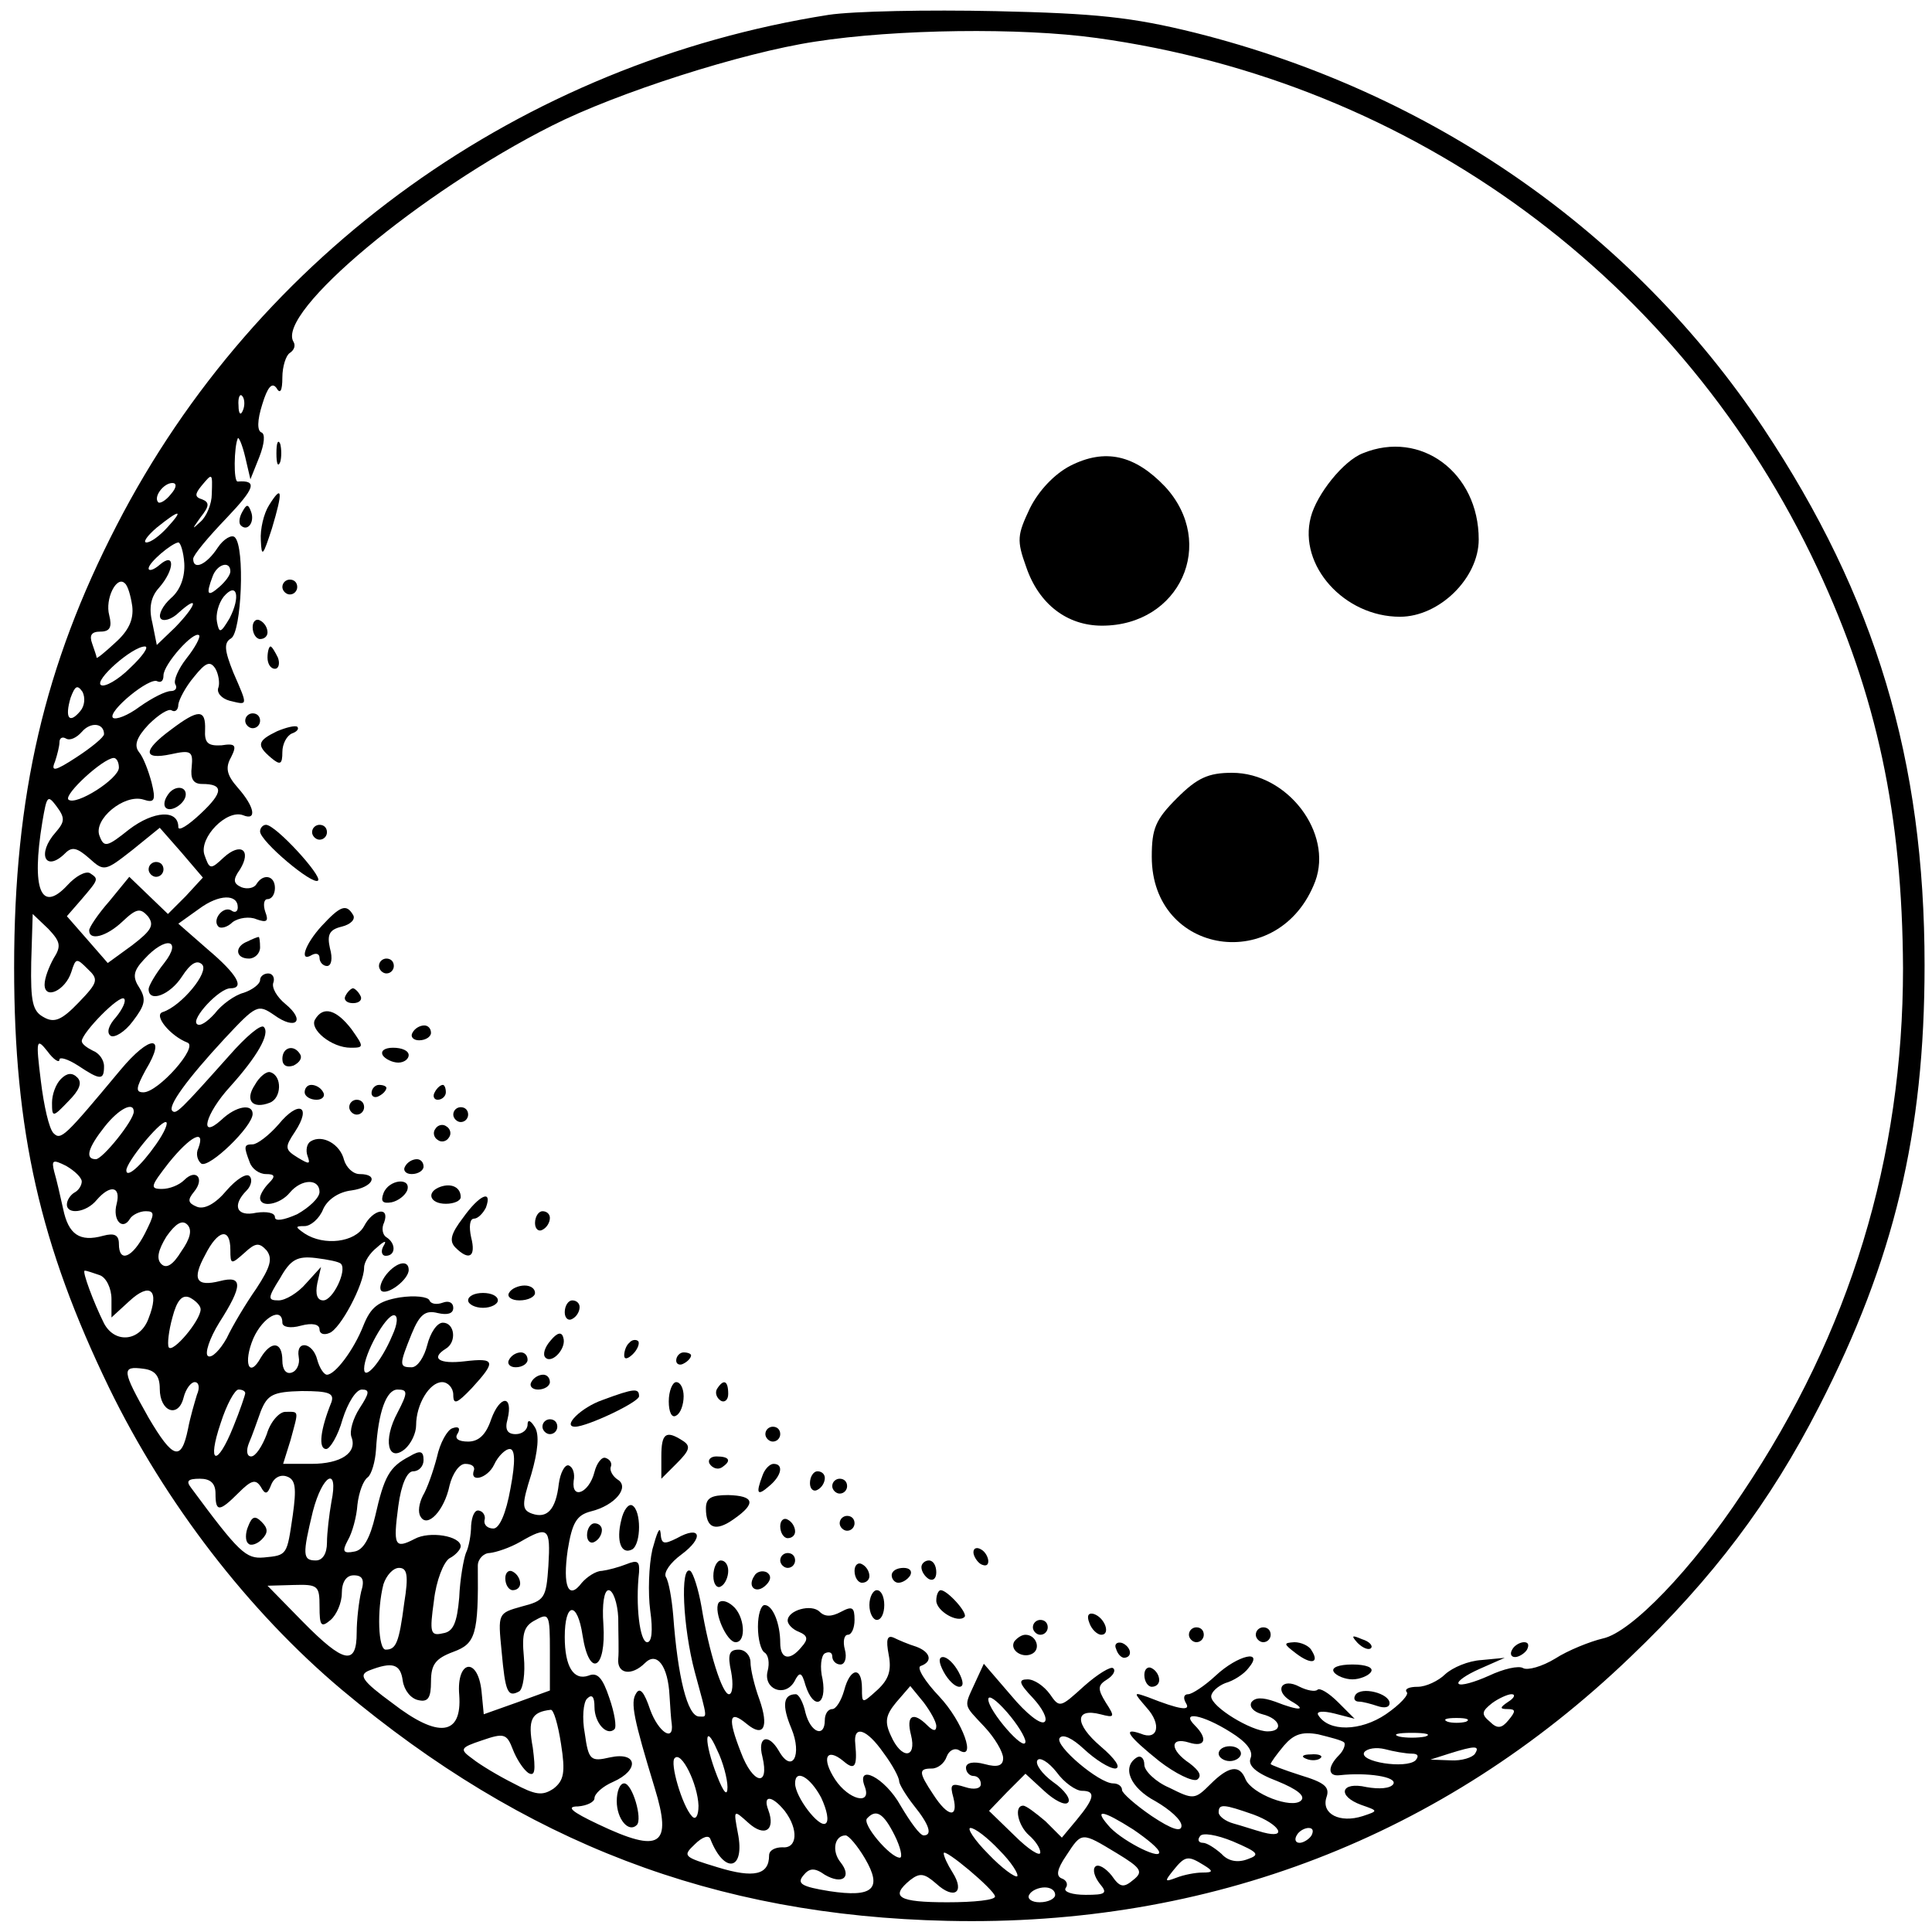 <?xml version="1.0" standalone="no"?>
<!DOCTYPE svg PUBLIC "-//W3C//DTD SVG 20010904//EN"
 "http://www.w3.org/TR/2001/REC-SVG-20010904/DTD/svg10.dtd">
<svg version="1.0" xmlns="http://www.w3.org/2000/svg"
 width="260pt" height="260pt" viewBox="0 0 260 260"
 preserveAspectRatio="xMidYMid meet">
<g transform="translate(0,260) scale(0.1,-0.1)"
fill="#000000" stroke="none">
<path d="M1115 2580 c-413 -65 -769 -320 -958 -687 -97 -188 -138 -363 -138
-595 0 -220 35 -374 128 -566 75 -154 187 -300 313 -406 246 -206 501 -304
815 -311 352 -8 667 113 919 355 111 106 188 208 254 337 101 197 142 368 142
594 0 276 -66 496 -217 723 -176 264 -446 452 -765 532 -85 21 -133 26 -268
29 -91 2 -192 0 -225 -5z m360 -31 c428 -59 789 -325 971 -714 80 -171 114
-332 115 -538 0 -255 -71 -490 -216 -706 -68 -103 -150 -188 -188 -196 -17 -4
-47 -16 -64 -27 -18 -11 -37 -16 -43 -13 -6 4 -27 -1 -46 -10 -20 -9 -38 -14
-41 -11 -3 3 10 12 28 20 l34 15 -31 -3 c-18 -1 -39 -10 -49 -19 -9 -9 -26
-17 -37 -17 -12 0 -18 -3 -15 -7 4 -3 -9 -17 -28 -30 -34 -23 -77 -24 -91 -1
-3 5 6 6 22 2 l27 -7 -22 22 c-13 13 -25 20 -28 17 -3 -3 -14 -1 -24 4 -24 13
-35 -5 -12 -19 23 -13 12 -14 -21 -1 -17 6 -27 6 -32 -1 -3 -6 3 -13 15 -16
24 -6 29 -23 7 -23 -22 0 -76 33 -76 47 0 6 9 14 19 18 11 3 25 12 31 20 22
26 -14 18 -44 -10 -15 -14 -32 -25 -37 -25 -6 0 -7 -5 -3 -12 7 -11 -8 -9 -51
8 -20 7 -20 7 -2 -14 21 -23 15 -45 -8 -35 -26 9 -16 -4 25 -37 22 -17 45 -28
51 -25 7 5 3 12 -10 22 -27 18 -27 36 -1 28 22 -7 26 5 8 23 -20 20 10 15 48
-9 21 -13 31 -25 27 -35 -4 -10 7 -20 36 -31 27 -11 38 -20 32 -26 -12 -12
-67 9 -75 29 -8 20 -23 17 -47 -7 -21 -21 -23 -21 -55 -5 -19 8 -34 23 -34 31
0 9 -5 13 -10 10 -21 -13 -9 -41 25 -59 19 -11 35 -25 35 -33 0 -9 -13 -5 -40
13 -22 15 -40 31 -40 35 0 5 -5 9 -12 9 -19 0 -79 51 -72 61 4 6 17 0 33 -15
15 -14 34 -26 42 -26 8 1 0 13 -20 30 -35 30 -35 52 0 43 19 -5 20 -4 7 16
-11 18 -11 23 2 31 8 5 12 12 8 15 -3 3 -21 -8 -39 -24 -32 -29 -33 -30 -46
-11 -8 11 -21 20 -30 20 -13 0 -12 -5 7 -25 13 -14 20 -28 16 -32 -5 -5 -25
11 -45 35 l-37 43 -12 -26 c-15 -33 -16 -28 13 -59 14 -15 25 -34 25 -42 0
-10 -7 -13 -25 -8 -15 4 -25 2 -25 -5 0 -6 5 -11 10 -11 6 0 10 -5 10 -11 0
-6 -9 -8 -21 -4 -19 6 -21 4 -16 -14 7 -28 -7 -27 -27 4 -20 30 -20 35 -2 35
8 0 17 7 20 16 3 8 10 12 16 9 25 -16 6 38 -26 72 -19 20 -31 39 -25 41 17 6
13 19 -6 26 -10 3 -24 9 -30 12 -9 4 -11 -2 -7 -23 4 -21 0 -33 -15 -47 -21
-19 -21 -19 -21 2 0 30 -16 28 -24 -3 -4 -14 -11 -25 -16 -25 -6 0 -10 -7 -10
-15 0 -24 -19 -17 -26 10 -3 14 -9 25 -13 25 -17 0 -19 -15 -6 -46 15 -36 1
-62 -17 -30 -14 24 -29 19 -22 -8 10 -42 -13 -37 -29 6 -18 46 -16 58 8 38 23
-19 30 -4 17 33 -7 19 -12 41 -12 50 0 9 -7 17 -16 17 -13 0 -15 -7 -10 -30 3
-16 2 -30 -3 -30 -9 0 -27 57 -37 118 -4 23 -11 45 -15 48 -14 8 -10 -76 6
-136 18 -66 17 -60 6 -60 -16 0 -29 54 -35 136 -2 23 -6 46 -10 52 -3 6 6 19
21 30 31 23 26 40 -6 22 -18 -9 -21 -8 -22 7 -1 10 -5 0 -11 -22 -5 -22 -6
-59 -3 -82 4 -28 2 -43 -4 -43 -10 0 -16 50 -11 94 1 15 -2 17 -17 11 -10 -4
-25 -8 -33 -9 -8 0 -20 -8 -27 -16 -18 -24 -26 -5 -19 44 6 37 12 47 31 52 33
8 53 33 36 43 -6 4 -11 12 -9 17 2 5 -1 10 -7 12 -5 2 -12 -7 -15 -19 -7 -28
-31 -38 -28 -12 2 10 -1 19 -7 21 -5 1 -11 -10 -13 -25 -4 -35 -16 -47 -36
-40 -14 5 -14 12 -1 53 9 31 11 53 5 63 -6 10 -10 11 -10 4 0 -7 -7 -13 -16
-13 -11 0 -15 6 -11 20 8 33 -10 33 -22 0 -7 -21 -17 -30 -31 -30 -13 0 -19 4
-14 11 4 7 1 10 -7 7 -7 -2 -17 -20 -21 -39 -5 -19 -13 -42 -19 -52 -5 -10 -7
-22 -3 -28 9 -16 32 8 39 42 4 16 13 29 21 29 8 0 13 -3 12 -8 -7 -18 18 -12
27 7 5 11 15 21 21 21 7 0 8 -16 1 -53 -6 -34 -15 -54 -23 -54 -8 0 -13 5 -12
11 2 6 -2 12 -7 13 -6 2 -10 -7 -11 -20 0 -12 -3 -29 -7 -37 -3 -8 -8 -35 -9
-60 -3 -34 -8 -46 -22 -48 -17 -4 -18 1 -12 44 3 27 13 52 21 57 8 4 15 12 15
16 0 14 -42 21 -62 10 -27 -14 -29 -9 -22 44 4 30 12 47 20 47 8 0 14 7 14 15
0 12 -4 14 -19 5 -27 -14 -34 -27 -46 -80 -7 -30 -16 -46 -28 -48 -15 -3 -17
0 -9 15 6 10 12 32 13 48 2 17 8 33 14 37 5 4 10 21 11 37 3 51 14 81 29 81
14 0 14 -4 0 -31 -20 -37 -13 -68 10 -49 8 7 15 21 15 32 0 28 18 58 35 58 8
0 15 -8 15 -17 0 -14 5 -12 25 9 33 36 32 41 -10 36 -34 -4 -46 4 -25 17 15 9
12 35 -4 35 -8 0 -17 -14 -21 -30 -4 -16 -13 -30 -21 -30 -17 0 -17 3 0 45 11
27 19 32 35 28 13 -3 21 -1 21 7 0 7 -6 10 -14 7 -8 -3 -16 -2 -18 3 -2 5 -20
7 -40 4 -29 -5 -39 -13 -49 -38 -13 -33 -38 -66 -49 -66 -4 0 -10 9 -13 20 -6
24 -29 27 -25 4 2 -10 -3 -19 -9 -21 -8 -3 -13 4 -13 16 0 26 -15 27 -29 4
-16 -29 -24 -7 -10 26 13 29 39 43 39 21 0 -6 11 -8 25 -4 15 4 25 2 25 -5 0
-6 6 -8 13 -5 15 5 47 66 47 88 0 8 8 20 17 27 11 10 14 10 9 2 -4 -7 -2 -13
3 -13 14 0 14 17 1 25 -5 3 -7 12 -3 20 8 22 -15 18 -27 -5 -12 -22 -54 -27
-80 -10 -13 9 -13 10 0 10 8 0 20 10 25 23 6 13 21 23 38 25 29 4 38 22 11 22
-9 0 -18 9 -21 19 -5 21 -29 35 -45 25 -5 -3 -7 -12 -4 -20 4 -11 2 -11 -13
-2 -18 11 -18 14 -4 35 23 35 5 43 -22 10 -13 -15 -29 -27 -35 -27 -12 0 -12
-3 -4 -24 3 -9 13 -16 22 -16 12 0 13 -3 4 -12 -7 -7 -12 -16 -12 -20 0 -14
27 -9 40 7 16 19 40 19 40 1 0 -8 -14 -21 -30 -30 -18 -8 -30 -10 -30 -4 0 6
-11 8 -25 6 -27 -6 -33 10 -13 30 6 6 8 15 4 19 -4 5 -18 -4 -31 -19 -15 -18
-30 -26 -40 -22 -12 5 -13 9 -4 20 15 18 3 32 -13 16 -7 -7 -20 -12 -30 -12
-17 0 -15 4 9 35 29 36 50 47 40 20 -4 -8 -1 -17 4 -21 11 -6 69 50 69 67 0
14 -22 11 -42 -8 -31 -28 -22 8 12 45 36 40 54 71 45 80 -4 4 -24 -13 -46 -38
-66 -74 -72 -80 -77 -75 -7 6 20 43 70 97 43 46 45 47 67 32 29 -21 43 -8 15
15 -11 9 -19 22 -16 29 2 6 -1 12 -7 12 -6 0 -11 -4 -11 -9 0 -5 -10 -13 -22
-17 -12 -3 -30 -16 -39 -28 -10 -11 -20 -18 -24 -14 -8 7 30 48 45 48 20 0 9
19 -30 52 l-40 35 28 20 c27 20 52 20 52 2 0 -6 -4 -8 -9 -4 -11 6 -26 -13
-17 -22 3 -3 12 -1 19 6 8 6 23 8 32 4 14 -5 17 -3 12 10 -3 9 -2 17 3 17 6 0
10 7 10 15 0 17 -16 20 -25 5 -3 -5 -12 -7 -20 -4 -11 5 -12 10 -2 24 16 26 1
37 -22 16 -18 -17 -19 -16 -26 4 -7 23 30 61 52 53 19 -8 16 11 -7 37 -15 17
-17 27 -9 41 8 16 6 19 -13 16 -18 -1 -23 3 -22 21 1 28 -9 28 -46 0 -38 -28
-38 -41 0 -33 27 6 30 4 28 -17 -2 -16 2 -23 14 -23 29 0 29 -11 -2 -40 -17
-16 -30 -24 -30 -18 0 24 -33 22 -66 -3 -30 -24 -34 -25 -40 -9 -9 22 33 57
59 49 15 -5 17 -1 11 23 -4 15 -11 34 -17 41 -7 9 -3 20 13 37 13 13 27 22 31
19 5 -3 9 1 9 8 1 7 10 24 21 37 16 20 22 22 29 11 4 -7 6 -19 4 -25 -3 -7 4
-15 15 -18 25 -6 25 -8 5 38 -12 30 -13 40 -3 46 14 8 19 123 5 136 -4 4 -15
-2 -23 -14 -15 -23 -33 -31 -33 -15 0 5 20 29 45 55 38 40 42 51 15 49 -6 -1
-5 47 0 58 1 3 6 -8 10 -25 l7 -30 12 30 c7 18 8 31 3 33 -6 2 -6 16 1 38 7
23 13 30 19 22 5 -9 8 -4 8 14 0 15 5 30 10 33 6 4 8 10 5 15 -24 39 171 202
348 291 87 44 255 98 354 113 109 17 277 19 378 5z m-1148 -501 c-3 -8 -6 -5
-6 6 -1 11 2 17 5 13 3 -3 4 -12 1 -19z m-42 -113 c0 -13 -7 -30 -15 -37 -12
-11 -12 -11 0 6 12 15 12 20 2 24 -10 3 -10 7 -1 18 15 18 15 18 14 -11z m-55
0 c-7 -9 -15 -13 -17 -11 -7 7 7 26 19 26 6 0 6 -6 -2 -15z m-5 -45 c-10 -11
-22 -20 -28 -20 -5 0 1 9 14 20 31 25 37 25 14 0z m23 -48 c1 -18 -5 -36 -18
-47 -11 -10 -17 -22 -14 -27 3 -5 15 -2 25 8 28 25 23 9 -5 -20 l-25 -24 -6
30 c-5 20 -2 35 9 47 21 24 22 49 1 31 -8 -7 -15 -9 -15 -5 0 8 31 34 40 35 3
0 7 -13 8 -28z m62 -11 c0 -5 -7 -14 -15 -21 -16 -14 -18 -10 -9 14 6 17 24
22 24 7z m-132 -47 c2 -18 -5 -33 -23 -49 -14 -13 -25 -22 -25 -20 0 2 -3 10
-6 19 -4 11 -1 16 11 16 13 0 16 6 12 22 -6 22 10 54 21 43 4 -3 8 -17 10 -31z
m131 -16 c-12 -20 -14 -21 -17 -5 -2 10 2 25 9 34 18 21 23 0 8 -29z m-58 -54
c-11 -14 -18 -30 -15 -35 3 -5 0 -9 -6 -9 -7 0 -25 -9 -42 -21 -16 -12 -32
-18 -36 -15 -8 8 50 56 60 49 5 -2 8 1 8 8 0 15 41 61 48 54 2 -2 -5 -16 -17
-31z m-76 -13 c-16 -16 -34 -26 -39 -23 -10 6 42 52 59 52 6 0 -3 -13 -20 -29z
m-67 -58 c-15 -18 -21 -9 -13 18 6 16 9 18 16 8 4 -8 3 -19 -3 -26z m32 -31
c0 -4 -17 -18 -37 -31 -29 -19 -35 -20 -29 -6 3 9 6 21 6 26 0 6 4 8 9 5 5 -3
14 1 21 9 12 14 30 12 30 -3z m20 -45 c0 -15 -58 -52 -68 -43 -6 7 46 55 61
56 4 0 7 -6 7 -13z m-85 -87 c-26 -29 -14 -55 13 -28 9 9 16 7 32 -7 20 -18
21 -18 58 11 l37 30 29 -33 29 -34 -23 -25 -24 -24 -26 25 -26 25 -27 -33
c-15 -17 -27 -35 -27 -39 0 -15 24 -8 45 12 19 18 24 18 34 7 9 -12 5 -19 -21
-39 l-33 -24 -27 31 -28 32 20 23 c23 27 23 27 11 35 -6 3 -19 -4 -30 -16 -36
-39 -49 -6 -34 85 6 35 7 37 19 21 12 -16 11 -21 -1 -35z m-3 -170 c-6 -11
-12 -26 -12 -35 0 -21 28 -8 36 17 6 19 7 19 22 4 15 -14 14 -18 -12 -45 -23
-24 -33 -28 -47 -20 -15 8 -18 20 -17 74 l2 65 21 -20 c16 -17 18 -23 7 -40z
m149 -6 c-12 -15 -21 -31 -21 -35 0 -19 29 -8 45 17 11 17 20 23 27 16 10 -10
-28 -56 -53 -64 -13 -4 10 -32 33 -41 16 -5 -39 -67 -59 -67 -11 0 -10 6 3 30
29 48 6 48 -34 0 -75 -90 -80 -95 -90 -85 -6 6 -13 37 -17 70 -7 56 -6 59 9
40 8 -11 16 -16 16 -11 0 4 11 1 25 -8 30 -20 35 -20 35 -1 0 9 -7 18 -15 21
-8 4 -15 9 -15 13 1 12 51 63 57 57 3 -3 -2 -14 -11 -25 -10 -11 -13 -21 -7
-25 5 -3 19 5 30 20 16 21 18 29 9 44 -10 15 -9 23 6 39 29 32 52 27 27 -5z
m-41 -200 c0 -12 -42 -64 -51 -64 -15 0 -11 15 12 44 19 24 39 34 39 20z m30
-44 c-21 -30 -40 -46 -40 -35 0 11 44 65 53 65 4 0 -1 -13 -13 -30z m-100 -50
c0 -5 -4 -12 -10 -15 -5 -3 -10 -10 -10 -16 0 -14 26 -11 40 6 18 21 33 19 27
-5 -6 -22 8 -37 18 -20 3 5 13 10 21 10 13 0 12 -4 -1 -30 -17 -33 -35 -40
-35 -14 0 12 -6 15 -21 11 -32 -9 -47 2 -54 36 -4 18 -9 40 -12 50 -4 16 -2
17 16 8 12 -7 21 -16 21 -21z m134 -94 c-11 -18 -20 -24 -27 -17 -7 7 -4 19 7
37 12 17 21 23 28 16 7 -7 4 -19 -8 -36z m66 2 c0 -20 1 -20 19 -4 15 14 20
14 30 3 8 -11 5 -22 -14 -51 -14 -20 -32 -50 -40 -67 -9 -16 -20 -27 -25 -24
-5 3 2 24 15 45 32 50 32 64 1 56 -32 -8 -38 2 -20 35 17 34 34 38 34 7z m149
-19 c8 -9 -11 -49 -24 -49 -8 0 -11 8 -8 23 l5 22 -20 -22 c-11 -13 -28 -23
-37 -23 -15 0 -15 3 2 30 14 25 23 30 48 27 16 -2 32 -5 34 -8z m-325 -15 c9
-3 16 -18 16 -32 l0 -25 24 22 c28 26 41 15 26 -23 -11 -31 -45 -35 -60 -7
-14 28 -30 71 -26 71 3 0 11 -3 20 -6z m136 -46 c0 -15 -38 -60 -43 -51 -2 4
0 22 5 40 6 23 13 31 23 27 8 -4 15 -11 15 -16z m258 -35 c-15 -36 -38 -62
-38 -45 0 20 29 72 40 72 6 0 5 -12 -2 -27z m-313 -72 c0 -31 25 -40 32 -12 3
12 10 21 15 21 6 0 7 -8 3 -17 -3 -10 -9 -30 -12 -46 -9 -44 -20 -41 -53 15
-36 64 -37 70 -7 66 16 -2 22 -10 22 -27z m115 -6 c0 -2 -7 -23 -16 -45 -22
-55 -36 -51 -17 5 8 25 19 45 24 45 5 0 9 -2 9 -5z m116 -12 c-15 -37 -18 -63
-7 -63 5 0 16 18 22 40 7 22 18 40 26 40 11 0 10 -5 -3 -25 -9 -14 -14 -31
-11 -39 8 -21 -14 -36 -54 -36 l-38 0 10 32 c11 41 12 38 -7 38 -8 0 -20 -13
-25 -30 -6 -16 -15 -30 -21 -30 -6 0 -7 8 -3 18 4 9 11 29 16 43 9 22 16 26
55 27 37 0 44 -3 40 -15z m-52 -152 c-8 -54 -7 -54 -39 -57 -24 -2 -33 6 -98
94 -7 9 -4 12 12 12 14 0 21 -6 21 -20 0 -25 5 -25 31 1 17 17 23 19 30 8 6
-11 9 -10 14 3 4 10 13 14 21 11 12 -4 13 -16 8 -52z m52 18 c-3 -17 -6 -42
-6 -55 0 -15 -6 -24 -15 -24 -18 0 -18 8 -4 66 13 50 35 62 25 13z m292 -86
c-3 -44 -5 -47 -36 -55 -32 -9 -32 -9 -27 -60 5 -55 8 -63 24 -54 5 4 8 24 6
46 -3 32 0 42 16 50 18 10 19 7 19 -42 l0 -53 -44 -16 -45 -16 -3 31 c-5 47
-34 42 -30 -5 4 -55 -28 -59 -90 -11 -41 30 -46 38 -31 44 31 12 42 9 45 -14
2 -13 11 -24 21 -26 13 -3 17 3 17 25 0 23 6 31 30 40 30 11 34 23 33 116 0 9
8 17 16 17 9 1 27 7 41 15 38 22 41 19 38 -32z m-194 -50 c-7 -54 -11 -63 -25
-63 -10 0 -12 53 -3 88 4 12 13 22 21 22 11 0 13 -10 7 -47z m-58 15 c-3 -13
-6 -38 -6 -55 0 -45 -17 -42 -73 15 l-47 48 35 1 c33 1 35 -1 35 -29 0 -26 2
-29 15 -18 8 7 15 23 15 36 0 15 6 24 16 24 12 0 15 -6 10 -22z m346 -35 c0
-21 1 -46 0 -55 -2 -21 18 -24 36 -6 16 16 31 -4 33 -44 1 -16 2 -32 3 -38 3
-25 -18 -11 -29 19 -8 24 -14 31 -19 22 -8 -12 -3 -35 25 -127 24 -78 8 -89
-76 -49 -36 17 -44 24 -27 24 12 1 22 6 22 11 0 6 11 16 25 22 36 16 33 41 -4
33 -26 -6 -29 -4 -34 32 -4 21 -2 42 3 47 7 7 10 2 10 -11 0 -22 17 -40 27
-30 3 3 0 22 -7 42 -9 27 -16 35 -28 30 -20 -7 -32 12 -32 52 0 47 17 49 24 2
9 -58 32 -46 28 15 -2 27 1 46 7 46 6 0 12 -17 13 -37z m428 -146 c0 -7 -4 -7
-12 1 -19 19 -29 14 -22 -13 8 -32 -13 -33 -27 -1 -9 19 -7 28 7 45 l19 22 18
-22 c9 -12 17 -26 17 -32z m120 -21 c-1 -15 -50 42 -50 57 0 7 11 -1 25 -17
14 -16 25 -34 25 -40z m650 54 c-12 -8 -12 -10 -1 -10 11 0 11 -3 1 -15 -9
-11 -15 -12 -25 -2 -12 10 -11 14 3 25 8 6 21 12 26 12 6 0 4 -5 -4 -10z
m-1275 -57 c6 -38 4 -49 -10 -60 -15 -10 -24 -9 -54 7 -20 10 -45 25 -55 33
-18 13 -17 15 13 25 29 10 33 9 41 -12 5 -13 14 -27 21 -32 9 -5 10 3 6 34 -7
38 -2 48 24 51 4 1 10 -20 14 -46z m1218 30 c-7 -2 -19 -2 -25 0 -7 3 -2 5 12
5 14 0 19 -2 13 -5z m-994 -88 c0 -13 -5 -8 -14 15 -18 46 -17 74 0 35 8 -16
14 -39 14 -50z m210 46 c12 -16 21 -33 21 -38 0 -4 9 -19 20 -33 21 -26 25
-40 13 -40 -5 0 -18 18 -31 40 -21 38 -61 58 -48 25 9 -25 -22 -17 -40 10 -19
29 -12 44 11 25 15 -13 19 -8 16 23 -3 26 15 21 38 -12z m620 14 c2 -3 -1 -11
-7 -17 -16 -16 -15 -29 1 -27 36 4 78 -2 72 -12 -4 -6 -19 -7 -36 -4 -35 8
-40 -12 -7 -24 23 -8 23 -8 2 -15 -31 -10 -56 3 -49 25 5 14 -2 20 -35 30 -22
7 -40 14 -40 15 0 2 8 13 18 25 13 15 24 19 46 15 16 -4 32 -8 35 -11z m109 8
c-10 -2 -26 -2 -35 0 -10 3 -2 5 17 5 19 0 27 -2 18 -5z m-18 -23 c8 0 10 -3
5 -9 -13 -12 -77 -2 -69 11 4 5 16 7 28 4 11 -3 28 -6 36 -6z m85 0 c-3 -5
-18 -10 -33 -9 l-27 1 25 8 c35 11 42 11 35 0z m-1045 -70 c0 -14 -4 -20 -9
-14 -13 14 -30 72 -23 78 9 10 31 -35 32 -64z m516 20 c19 0 17 -10 -7 -39
l-20 -24 -22 22 c-13 11 -26 21 -30 21 -13 0 -7 -27 8 -40 8 -7 15 -17 15 -23
0 -6 -16 4 -35 23 l-34 33 24 25 25 25 25 -23 c14 -13 28 -20 32 -16 5 4 -4
17 -20 28 -15 11 -24 24 -21 29 3 5 15 -2 26 -16 10 -14 26 -25 34 -25z m-351
-9 c8 -17 11 -32 6 -35 -9 -6 -41 36 -41 54 0 20 20 9 35 -19z m-49 -18 c19
-25 17 -51 -3 -49 -10 0 -18 -4 -18 -11 0 -26 -20 -31 -69 -16 -46 14 -48 15
-31 31 10 10 19 13 21 7 19 -48 47 -42 37 8 -6 32 -6 32 14 14 22 -20 37 -10
27 17 -8 21 5 20 22 -1z m631 -5 c35 -13 47 -33 13 -24 -11 3 -29 9 -40 12
-11 3 -20 10 -20 15 0 12 7 11 47 -3z m-483 -28 c8 -16 11 -30 7 -30 -13 0
-52 46 -44 53 12 13 22 7 37 -23z m321 8 c19 -13 35 -26 35 -31 0 -10 -54 18
-69 37 -19 22 -7 20 34 -6z m-180 -28 c16 -16 26 -32 24 -35 -3 -2 -21 11 -39
30 -19 19 -29 35 -24 35 6 0 23 -13 39 -30z m334 -12 c-13 -5 -26 -3 -35 7 -9
8 -20 15 -25 15 -6 0 -8 4 -4 9 3 5 22 2 44 -7 35 -15 37 -18 20 -24z m86 32
c-3 -5 -11 -10 -16 -10 -6 0 -7 5 -4 10 3 6 11 10 16 10 6 0 7 -4 4 -10z
m-601 -31 c24 -41 11 -53 -48 -44 -37 6 -44 10 -35 21 8 10 15 11 29 1 24 -14
37 -3 21 17 -12 15 -8 36 7 36 4 0 16 -14 26 -31z m339 7 c33 -20 36 -25 22
-36 -13 -11 -18 -10 -29 6 -8 10 -18 16 -22 12 -4 -4 -1 -14 6 -23 11 -13 8
-15 -19 -15 -18 0 -30 4 -27 9 4 5 1 11 -5 13 -8 3 -7 12 6 31 21 32 20 32 68
3z m-164 -58 c1 -5 -28 -8 -64 -8 -66 0 -78 7 -50 30 13 10 19 9 35 -5 24 -22
39 -12 22 15 -7 11 -12 22 -12 26 0 8 68 -49 69 -58z m281 42 c13 -8 13 -10
-2 -10 -9 0 -25 -3 -35 -7 -16 -6 -16 -5 -4 10 16 20 20 20 41 7z m-200 -40
c0 -5 -9 -10 -21 -10 -11 0 -17 5 -14 10 3 6 13 10 21 10 8 0 14 -4 14 -10z"/>
<path d="M372 1990 c0 -14 2 -19 5 -12 2 6 2 18 0 25 -3 6 -5 1 -5 -13z"/>
<path d="M1834 1990 c-26 -10 -62 -55 -70 -86 -17 -65 45 -134 120 -134 53 0
106 52 106 104 0 90 -78 148 -156 116z"/>
<path d="M1440 1973 c-21 -11 -42 -33 -54 -57 -17 -36 -18 -43 -5 -79 17 -50
55 -79 102 -79 105 0 155 111 85 187 -41 43 -81 52 -128 28z"/>
<path d="M362 1920 c-7 -11 -12 -32 -11 -47 1 -24 3 -21 15 16 15 50 14 60 -4
31z"/>
<path d="M326 1911 c-4 -7 -5 -15 -2 -18 9 -9 19 4 14 18 -4 11 -6 11 -12 0z"/>
<path d="M380 1810 c0 -5 5 -10 10 -10 6 0 10 5 10 10 0 6 -4 10 -10 10 -5 0
-10 -4 -10 -10z"/>
<path d="M340 1756 c0 -9 5 -16 10 -16 6 0 10 4 10 9 0 6 -4 13 -10 16 -5 3
-10 -1 -10 -9z"/>
<path d="M360 1715 c0 -8 4 -15 10 -15 5 0 7 7 4 15 -4 8 -8 15 -10 15 -2 0
-4 -7 -4 -15z"/>
<path d="M330 1630 c0 -5 5 -10 10 -10 6 0 10 5 10 10 0 6 -4 10 -10 10 -5 0
-10 -4 -10 -10z"/>
<path d="M373 1616 c-27 -13 -28 -19 -8 -36 12 -10 15 -9 15 8 0 11 6 22 13
25 6 2 10 6 7 9 -3 2 -15 -1 -27 -6z"/>
<path d="M1584 1526 c-29 -29 -34 -41 -34 -79 0 -133 172 -159 220 -33 24 65
-37 146 -112 146 -32 0 -47 -7 -74 -34z"/>
<path d="M225 1529 c-4 -6 -5 -13 -2 -16 7 -7 27 6 27 18 0 12 -17 12 -25 -2z"/>
<path d="M350 1481 c0 -13 71 -73 78 -66 6 6 -57 75 -70 75 -4 0 -8 -4 -8 -9z"/>
<path d="M420 1480 c0 -5 5 -10 10 -10 6 0 10 5 10 10 0 6 -4 10 -10 10 -5 0
-10 -4 -10 -10z"/>
<path d="M433 1354 c-23 -25 -31 -50 -13 -39 6 3 10 1 10 -4 0 -6 5 -11 10
-11 6 0 8 10 4 24 -4 18 -1 25 16 29 12 3 19 10 15 16 -9 15 -17 12 -42 -15z"/>
<path d="M333 1333 c-18 -7 -16 -23 2 -23 8 0 15 7 15 15 0 8 -1 15 -2 14 -2
0 -9 -3 -15 -6z"/>
<path d="M510 1300 c0 -5 5 -10 10 -10 6 0 10 5 10 10 0 6 -4 10 -10 10 -5 0
-10 -4 -10 -10z"/>
<path d="M465 1260 c-3 -5 1 -10 10 -10 9 0 13 5 10 10 -3 6 -8 10 -10 10 -2
0 -7 -4 -10 -10z"/>
<path d="M424 1228 c-8 -13 22 -38 48 -38 18 0 18 1 1 25 -20 26 -38 32 -49
13z"/>
<path d="M555 1210 c-3 -5 1 -10 9 -10 9 0 16 5 16 10 0 6 -4 10 -9 10 -6 0
-13 -4 -16 -10z"/>
<path d="M380 1175 c0 -9 6 -12 15 -9 8 4 12 10 9 15 -8 14 -24 10 -24 -6z"/>
<path d="M515 1180 c3 -5 13 -10 21 -10 8 0 14 5 14 10 0 6 -9 10 -21 10 -11
0 -17 -4 -14 -10z"/>
<path d="M343 1140 c-14 -21 -3 -33 20 -24 16 6 17 36 1 41 -5 2 -15 -6 -21
-17z"/>
<path d="M410 1130 c0 -5 7 -10 16 -10 8 0 12 5 9 10 -3 6 -10 10 -16 10 -5 0
-9 -4 -9 -10z"/>
<path d="M500 1129 c0 -5 5 -7 10 -4 6 3 10 8 10 11 0 2 -4 4 -10 4 -5 0 -10
-5 -10 -11z"/>
<path d="M585 1130 c-3 -5 -1 -10 4 -10 6 0 11 5 11 10 0 6 -2 10 -4 10 -3 0
-8 -4 -11 -10z"/>
<path d="M470 1110 c0 -5 5 -10 10 -10 6 0 10 5 10 10 0 6 -4 10 -10 10 -5 0
-10 -4 -10 -10z"/>
<path d="M610 1100 c0 -5 5 -10 10 -10 6 0 10 5 10 10 0 6 -4 10 -10 10 -5 0
-10 -4 -10 -10z"/>
<path d="M586 1081 c-4 -5 -2 -12 3 -15 5 -4 12 -2 15 3 4 5 2 12 -3 15 -5 4
-12 2 -15 -3z"/>
<path d="M545 1030 c-3 -5 1 -10 9 -10 9 0 16 5 16 10 0 6 -4 10 -9 10 -6 0
-13 -4 -16 -10z"/>
<path d="M516 994 c-4 -11 -1 -14 11 -12 9 2 18 9 21 16 6 18 -25 15 -32 -4z"/>
<path d="M593 1003 c-20 -7 -15 -23 7 -23 11 0 20 4 20 9 0 13 -12 19 -27 14z"/>
<path d="M623 961 c-16 -21 -19 -31 -10 -40 18 -18 28 -13 21 14 -3 14 -2 25
4 25 5 0 12 7 16 15 9 25 -9 17 -31 -14z"/>
<path d="M720 954 c0 -8 5 -12 10 -9 6 3 10 10 10 16 0 5 -4 9 -10 9 -5 0 -10
-7 -10 -16z"/>
<path d="M520 885 c-7 -9 -10 -18 -7 -22 8 -7 37 15 37 28 0 14 -16 11 -30 -6z"/>
<path d="M685 860 c-3 -5 3 -10 14 -10 12 0 21 5 21 10 0 6 -6 10 -14 10 -8 0
-18 -4 -21 -10z"/>
<path d="M630 850 c0 -5 9 -10 20 -10 11 0 20 5 20 10 0 6 -9 10 -20 10 -11 0
-20 -4 -20 -10z"/>
<path d="M760 834 c0 -8 5 -12 10 -9 6 3 10 10 10 16 0 5 -4 9 -10 9 -5 0 -10
-7 -10 -16z"/>
<path d="M741 796 c-8 -9 -11 -19 -7 -23 9 -9 29 13 24 27 -2 8 -8 7 -17 -4z"/>
<path d="M847 793 c-4 -3 -7 -11 -7 -17 0 -6 5 -5 12 2 6 6 9 14 7 17 -3 3 -9
2 -12 -2z"/>
<path d="M685 770 c-3 -5 1 -10 9 -10 9 0 16 5 16 10 0 6 -4 10 -9 10 -6 0
-13 -4 -16 -10z"/>
<path d="M910 769 c0 -5 5 -7 10 -4 6 3 10 8 10 11 0 2 -4 4 -10 4 -5 0 -10
-5 -10 -11z"/>
<path d="M715 740 c-3 -5 1 -10 9 -10 9 0 16 5 16 10 0 6 -4 10 -9 10 -6 0
-13 -4 -16 -10z"/>
<path d="M900 714 c0 -14 4 -23 10 -19 6 3 10 15 10 26 0 10 -4 19 -10 19 -5
0 -10 -12 -10 -26z"/>
<path d="M965 731 c-3 -5 -1 -12 5 -16 5 -3 10 1 10 9 0 18 -6 21 -15 7z"/>
<path d="M811 716 c-29 -10 -55 -36 -37 -36 16 0 86 33 86 41 0 11 -6 11 -49
-5z"/>
<path d="M730 680 c0 -5 5 -10 10 -10 6 0 10 5 10 10 0 6 -4 10 -10 10 -5 0
-10 -4 -10 -10z"/>
<path d="M1030 670 c0 -5 5 -10 10 -10 6 0 10 5 10 10 0 6 -4 10 -10 10 -5 0
-10 -4 -10 -10z"/>
<path d="M890 640 l0 -30 21 21 c17 17 19 23 8 30 -23 15 -29 10 -29 -21z"/>
<path d="M955 630 c4 -6 11 -8 16 -5 14 9 11 15 -7 15 -8 0 -12 -5 -9 -10z"/>
<path d="M1026 614 c-9 -24 -7 -28 9 -14 17 14 20 30 6 30 -5 0 -12 -7 -15
-16z"/>
<path d="M1090 604 c0 -8 5 -12 10 -9 6 3 10 10 10 16 0 5 -4 9 -10 9 -5 0
-10 -7 -10 -16z"/>
<path d="M1120 600 c0 -5 5 -10 10 -10 6 0 10 5 10 10 0 6 -4 10 -10 10 -5 0
-10 -4 -10 -10z"/>
<path d="M950 570 c0 -27 13 -32 38 -14 30 21 27 31 -8 32 -23 0 -30 -4 -30
-18z"/>
<path d="M836 554 c-7 -28 0 -47 15 -39 12 8 12 52 0 59 -5 3 -12 -6 -15 -20z"/>
<path d="M1050 546 c0 -9 5 -16 10 -16 6 0 10 4 10 9 0 6 -4 13 -10 16 -5 3
-10 -1 -10 -9z"/>
<path d="M1130 550 c0 -5 5 -10 10 -10 6 0 10 5 10 10 0 6 -4 10 -10 10 -5 0
-10 -4 -10 -10z"/>
<path d="M790 534 c0 -8 5 -12 10 -9 6 3 10 10 10 16 0 5 -4 9 -10 9 -5 0 -10
-7 -10 -16z"/>
<path d="M1310 511 c0 -5 5 -13 10 -16 6 -3 10 -2 10 4 0 5 -4 13 -10 16 -5 3
-10 2 -10 -4z"/>
<path d="M1050 500 c0 -5 5 -10 10 -10 6 0 10 5 10 10 0 6 -4 10 -10 10 -5 0
-10 -4 -10 -10z"/>
<path d="M960 479 c0 -11 5 -17 10 -14 6 3 10 13 10 21 0 8 -4 14 -10 14 -5 0
-10 -9 -10 -21z"/>
<path d="M1150 486 c0 -9 5 -16 10 -16 6 0 10 4 10 9 0 6 -4 13 -10 16 -5 3
-10 -1 -10 -9z"/>
<path d="M1240 491 c0 -6 5 -13 10 -16 6 -3 10 1 10 9 0 9 -4 16 -10 16 -5 0
-10 -4 -10 -9z"/>
<path d="M1015 479 c-10 -15 3 -25 16 -12 7 7 7 13 1 17 -6 3 -14 1 -17 -5z"/>
<path d="M1200 480 c0 -5 4 -10 9 -10 6 0 13 5 16 10 3 6 -1 10 -9 10 -9 0
-16 -4 -16 -10z"/>
<path d="M1170 440 c0 -11 5 -20 10 -20 6 0 10 9 10 20 0 11 -4 20 -10 20 -5
0 -10 -9 -10 -20z"/>
<path d="M1260 446 c0 -14 29 -31 38 -22 5 5 -23 36 -32 36 -3 0 -6 -6 -6 -14z"/>
<path d="M967 443 c-7 -12 11 -53 23 -53 15 0 12 36 -4 49 -8 7 -16 8 -19 4z"/>
<path d="M1020 411 c0 -17 4 -32 9 -35 5 -3 7 -14 4 -25 -6 -24 23 -36 36 -14
7 14 10 13 15 -5 11 -34 29 -27 23 8 -4 16 -2 32 3 35 6 3 10 1 10 -4 0 -6 5
-11 11 -11 6 0 9 9 6 20 -3 11 -1 20 4 20 5 0 9 9 9 20 0 17 -3 19 -18 11 -13
-7 -22 -7 -29 0 -11 11 -43 2 -43 -12 0 -5 7 -12 15 -15 12 -5 13 -10 4 -20
-16 -20 -29 -17 -29 5 0 26 -10 51 -21 51 -5 0 -9 -13 -9 -29z"/>
<path d="M1466 416 c3 -9 11 -16 16 -16 13 0 5 23 -10 28 -7 2 -10 -2 -6 -12z"/>
<path d="M1390 410 c0 -5 5 -10 10 -10 6 0 10 5 10 10 0 6 -4 10 -10 10 -5 0
-10 -4 -10 -10z"/>
<path d="M1600 400 c0 -5 5 -10 10 -10 6 0 10 5 10 10 0 6 -4 10 -10 10 -5 0
-10 -4 -10 -10z"/>
<path d="M1690 400 c0 -5 5 -10 10 -10 6 0 10 5 10 10 0 6 -4 10 -10 10 -5 0
-10 -4 -10 -10z"/>
<path d="M1365 391 c-7 -12 12 -24 25 -16 11 7 4 25 -10 25 -5 0 -11 -4 -15
-9z"/>
<path d="M1827 389 c7 -7 15 -10 18 -7 3 3 -2 9 -12 12 -14 6 -15 5 -6 -5z"/>
<path d="M1502 381 c2 -7 7 -12 11 -12 12 1 9 15 -3 20 -7 2 -11 -2 -8 -8z"/>
<path d="M1744 375 c21 -16 32 -13 21 4 -3 6 -14 11 -23 11 -15 -1 -15 -2 2
-15z"/>
<path d="M2035 380 c-3 -5 -2 -10 4 -10 5 0 13 5 16 10 3 6 2 10 -4 10 -5 0
-13 -4 -16 -10z"/>
<path d="M1270 350 c6 -11 15 -20 21 -20 6 0 6 7 -1 20 -6 11 -15 20 -21 20
-6 0 -6 -7 1 -20z"/>
<path d="M1540 346 c0 -9 5 -16 10 -16 6 0 10 4 10 9 0 6 -4 13 -10 16 -5 3
-10 -1 -10 -9z"/>
<path d="M1795 350 c3 -5 15 -10 25 -10 10 0 22 5 25 10 4 6 -7 10 -25 10 -18
0 -29 -4 -25 -10z"/>
<path d="M1824 319 c-3 -5 -1 -9 5 -9 5 0 16 -3 25 -6 9 -3 16 -2 16 4 0 13
-38 23 -46 11z"/>
<path d="M1640 240 c0 -5 7 -10 15 -10 8 0 15 5 15 10 0 6 -7 10 -15 10 -8 0
-15 -4 -15 -10z"/>
<path d="M200 1430 c0 -5 5 -10 10 -10 6 0 10 5 10 10 0 6 -4 10 -10 10 -5 0
-10 -4 -10 -10z"/>
<path d="M82 1148 c-7 -7 -12 -21 -12 -32 0 -20 1 -20 22 2 15 15 19 25 12 32
-7 7 -14 6 -22 -2z"/>
<path d="M334 546 c-4 -9 -4 -20 0 -23 3 -4 12 -1 18 5 9 9 9 15 0 24 -9 9
-13 7 -18 -6z"/>
<path d="M680 476 c0 -9 5 -16 10 -16 6 0 10 4 10 9 0 6 -4 13 -10 16 -5 3
-10 -1 -10 -9z"/>
<path d="M830 176 c0 -24 16 -43 27 -32 8 8 -6 56 -17 56 -6 0 -10 -11 -10
-24z"/>
<path d="M1758 233 c7 -3 16 -2 19 1 4 3 -2 6 -13 5 -11 0 -14 -3 -6 -6z"/>
</g>
</svg>
